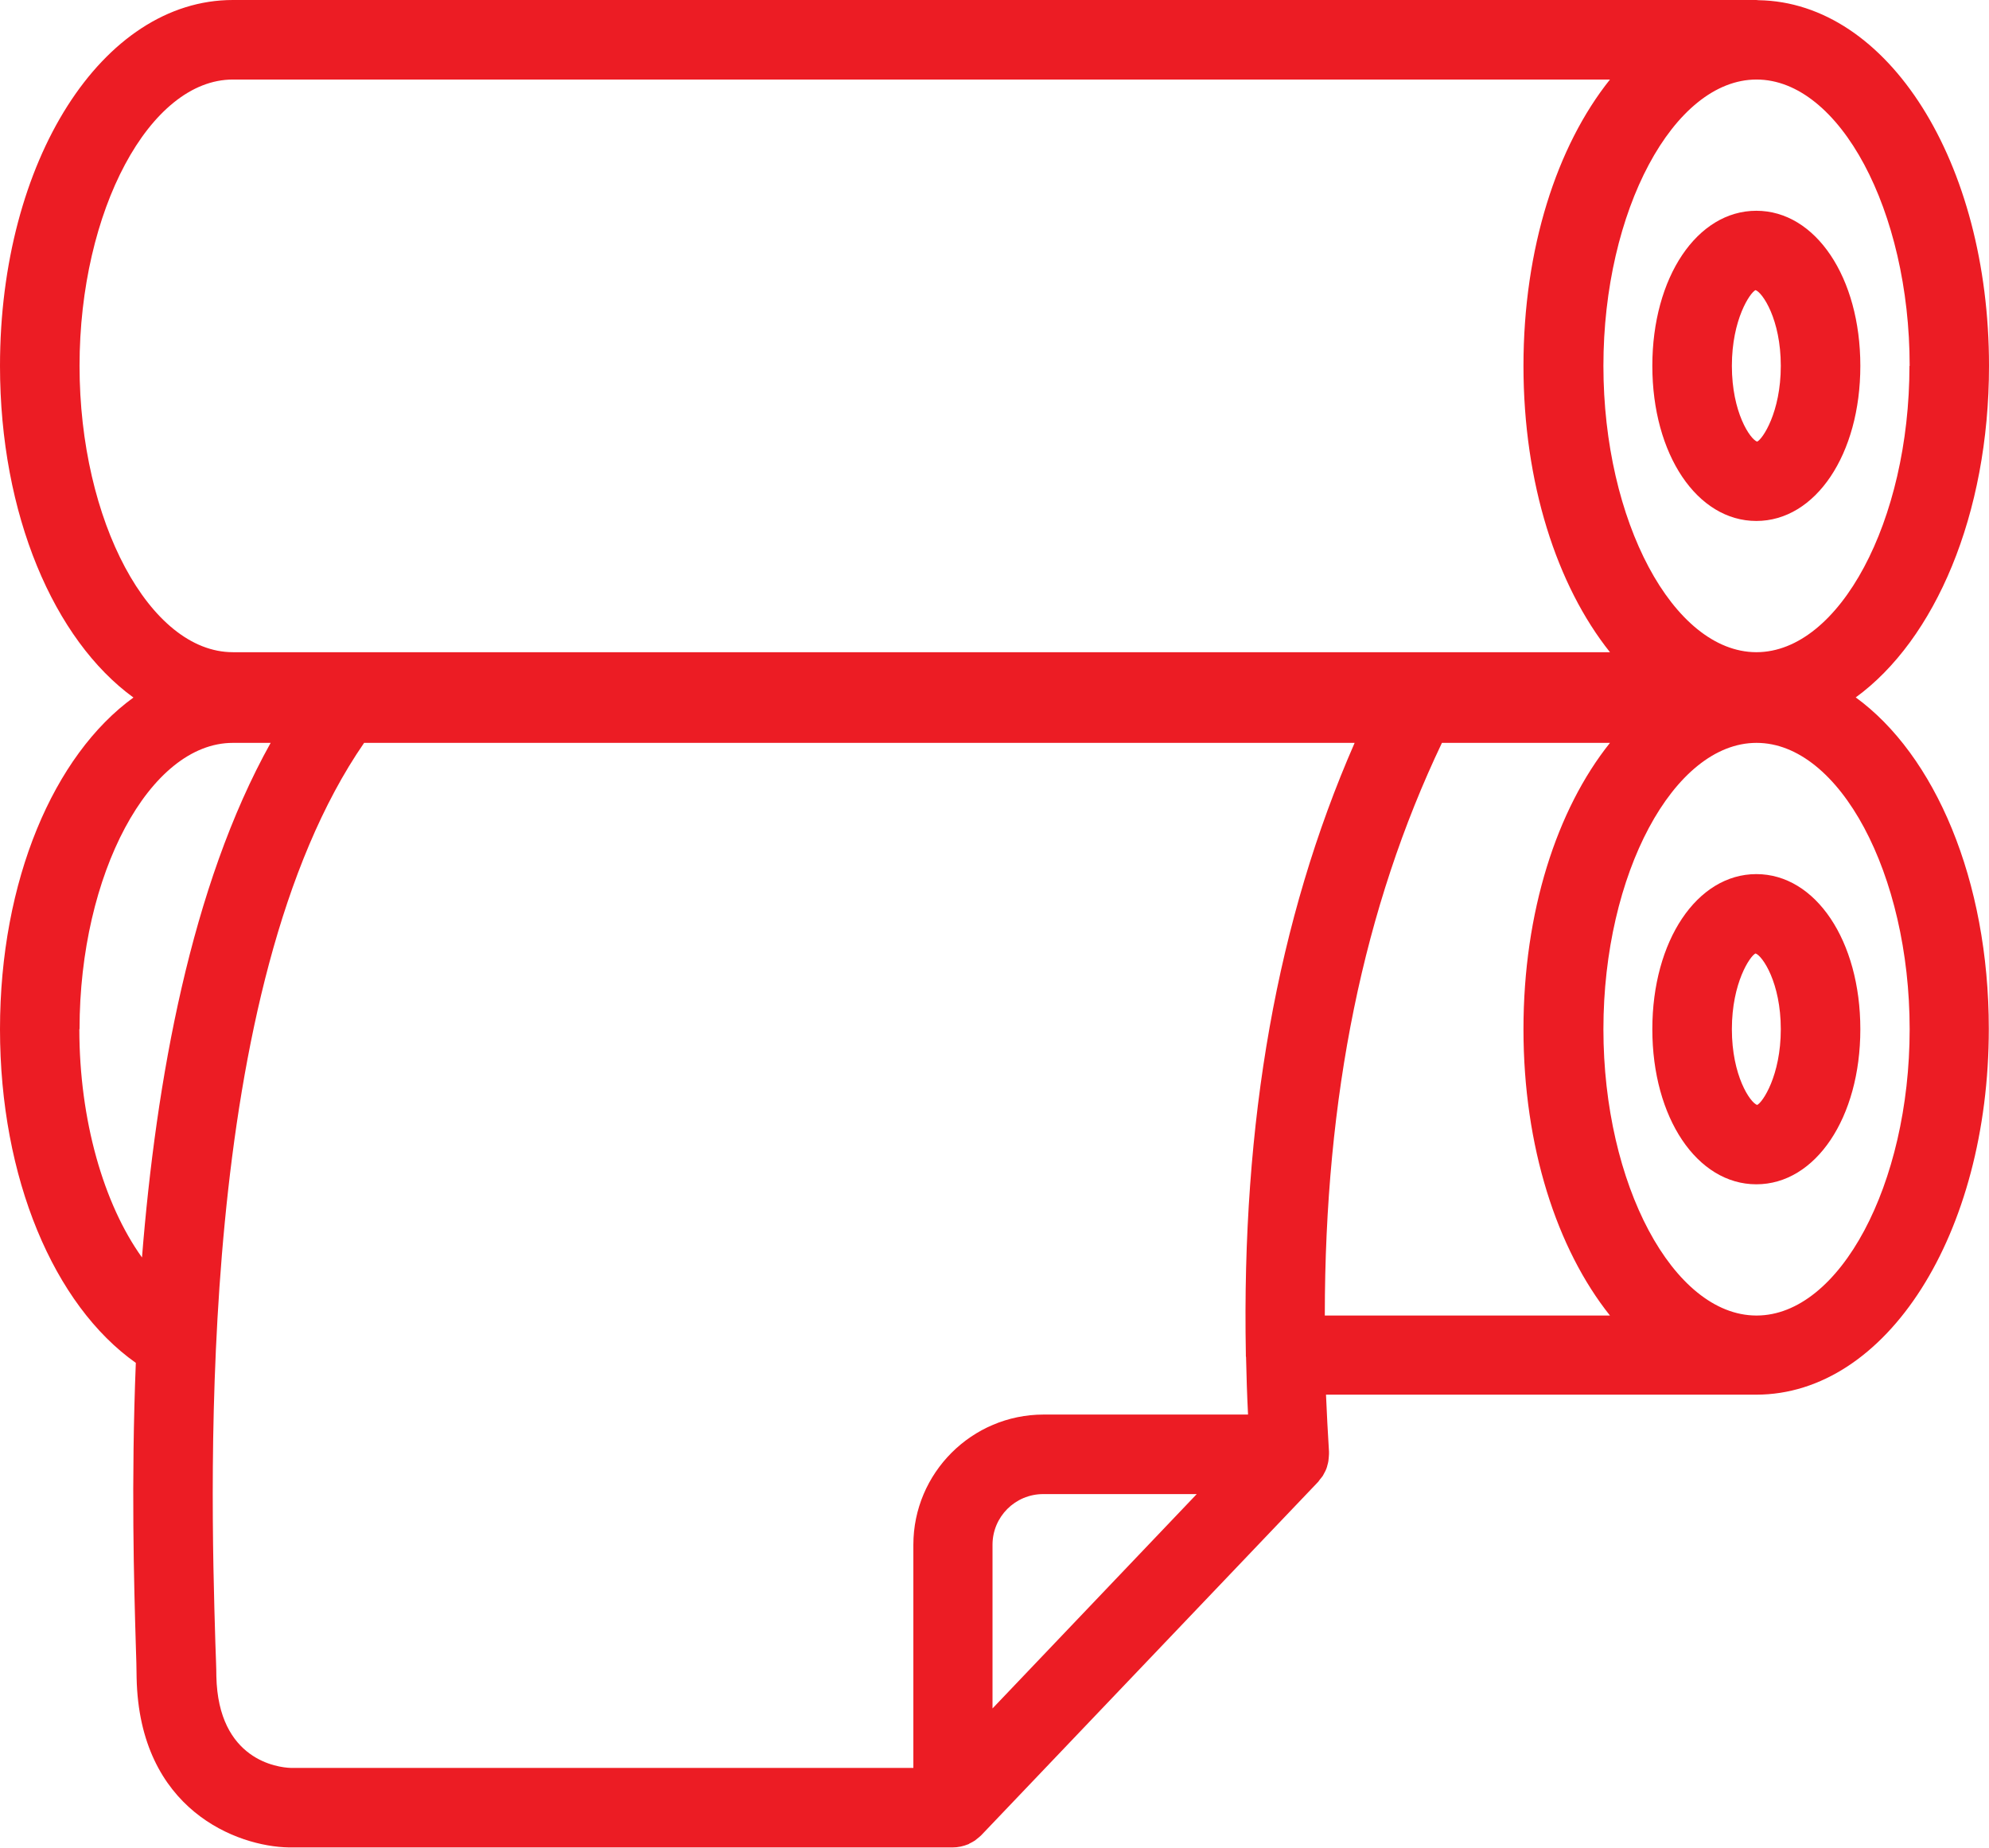 <svg xmlns="http://www.w3.org/2000/svg" id="Camada_2" data-name="Camada 2" viewBox="0 0 100.02 92.92"><defs><style>      .cls-1 {        fill: #ec1c24;      }    </style></defs><g id="Camada_2-2" data-name="Camada 2"><g><path class="cls-1" d="M83.09,18.4c0,4.45,2.25,7.8,5.23,7.8s5.23-3.35,5.23-7.8-2.25-7.8-5.23-7.8-5.23,3.35-5.23,7.8ZM89.55,18.4c0,2.34-.92,3.69-1.19,3.81-.35-.12-1.27-1.47-1.27-3.81s.92-3.69,1.19-3.81c.35.12,1.27,1.47,1.27,3.81Z"></path><path class="cls-1" d="M93.31,35.08c3.99-2.9,6.71-9.19,6.71-16.68C100.02,8.15,94.94.11,88.43.01c-.04,0-.07-.01-.11-.01H11.71C5.14,0,0,8.08,0,18.4c0,7.49,2.72,13.78,6.71,16.68-4,2.9-6.71,9.19-6.71,16.68s2.71,13.87,6.83,16.78c-.24,6-.09,11.16,0,14.21.02.65.04,1.2.04,1.64.14,6.63,5.05,8.48,7.67,8.52h33.36c.28,0,.54-.06.79-.16.02,0,.04-.02.05-.03.1-.05.2-.1.29-.16.04-.03.07-.06.11-.09.06-.05.13-.1.19-.16,0,0,.01-.01.02-.02l16.94-17.77s.05-.07.08-.11c.05-.06.1-.12.15-.19.03-.05.05-.1.08-.15.04-.07.07-.13.1-.21.02-.06.04-.11.05-.17.02-.07.04-.14.05-.21.01-.06.01-.13.02-.2,0-.05.01-.1.01-.15,0-.02,0-.04,0-.06,0-.02,0-.04,0-.07-.06-.96-.11-1.91-.15-2.86h21.6s.02,0,.03,0c6.56,0,11.7-8.08,11.7-18.4,0-7.49-2.71-13.78-6.71-16.68ZM96.02,18.4c0,7.8-3.52,14.39-7.69,14.4,0,0,0,0,0,0h-.02c-4.17-.02-7.68-6.6-7.68-14.4s3.53-14.4,7.7-14.4,7.7,6.59,7.7,14.4ZM4,18.4c0-7.81,3.53-14.4,7.71-14.4h69.25c-2.67,3.34-4.35,8.5-4.35,14.4s1.68,11.05,4.35,14.4H11.71c-4.18,0-7.71-6.59-7.71-14.4ZM4,51.76c0-7.81,3.53-14.4,7.71-14.4h1.9c-4.02,7.21-5.76,16.99-6.47,25.88-1.93-2.69-3.15-6.92-3.15-11.48ZM10.88,84.31c0-.45-.03-1.02-.05-1.68-.25-8.31-.98-33.01,7.48-45.27h49.81c-3.89,8.89-5.69,19.02-5.47,30.73,0,.02,0,.04,0,.07,0,.04,0,.07.01.1.02.95.05,1.91.1,2.88h-10.28c-3.61,0-6.55,2.94-6.55,6.55v11.22H14.61c-.61-.02-3.64-.37-3.73-4.61ZM60.18,75.14l-10.27,10.78v-8.23c0-1.41,1.14-2.55,2.55-2.55h7.72ZM72.51,37.36h8.45c-2.67,3.34-4.35,8.5-4.35,14.4s1.68,11.05,4.35,14.4h-14.34c0-11.05,1.95-20.53,5.89-28.8ZM88.33,66.16s0,0,0,0h-.02c-4.17-.02-7.68-6.6-7.68-14.4s3.53-14.4,7.7-14.4,7.7,6.59,7.7,14.4-3.52,14.39-7.69,14.4Z"></path><path class="cls-1" d="M88.32,43.96c-2.98,0-5.23,3.35-5.23,7.8s2.25,7.8,5.23,7.8,5.23-3.35,5.23-7.8-2.25-7.8-5.23-7.8ZM88.36,55.57c-.35-.12-1.27-1.47-1.27-3.81s.92-3.69,1.19-3.81c.35.12,1.27,1.47,1.27,3.81s-.92,3.69-1.19,3.81Z"></path></g></g></svg>